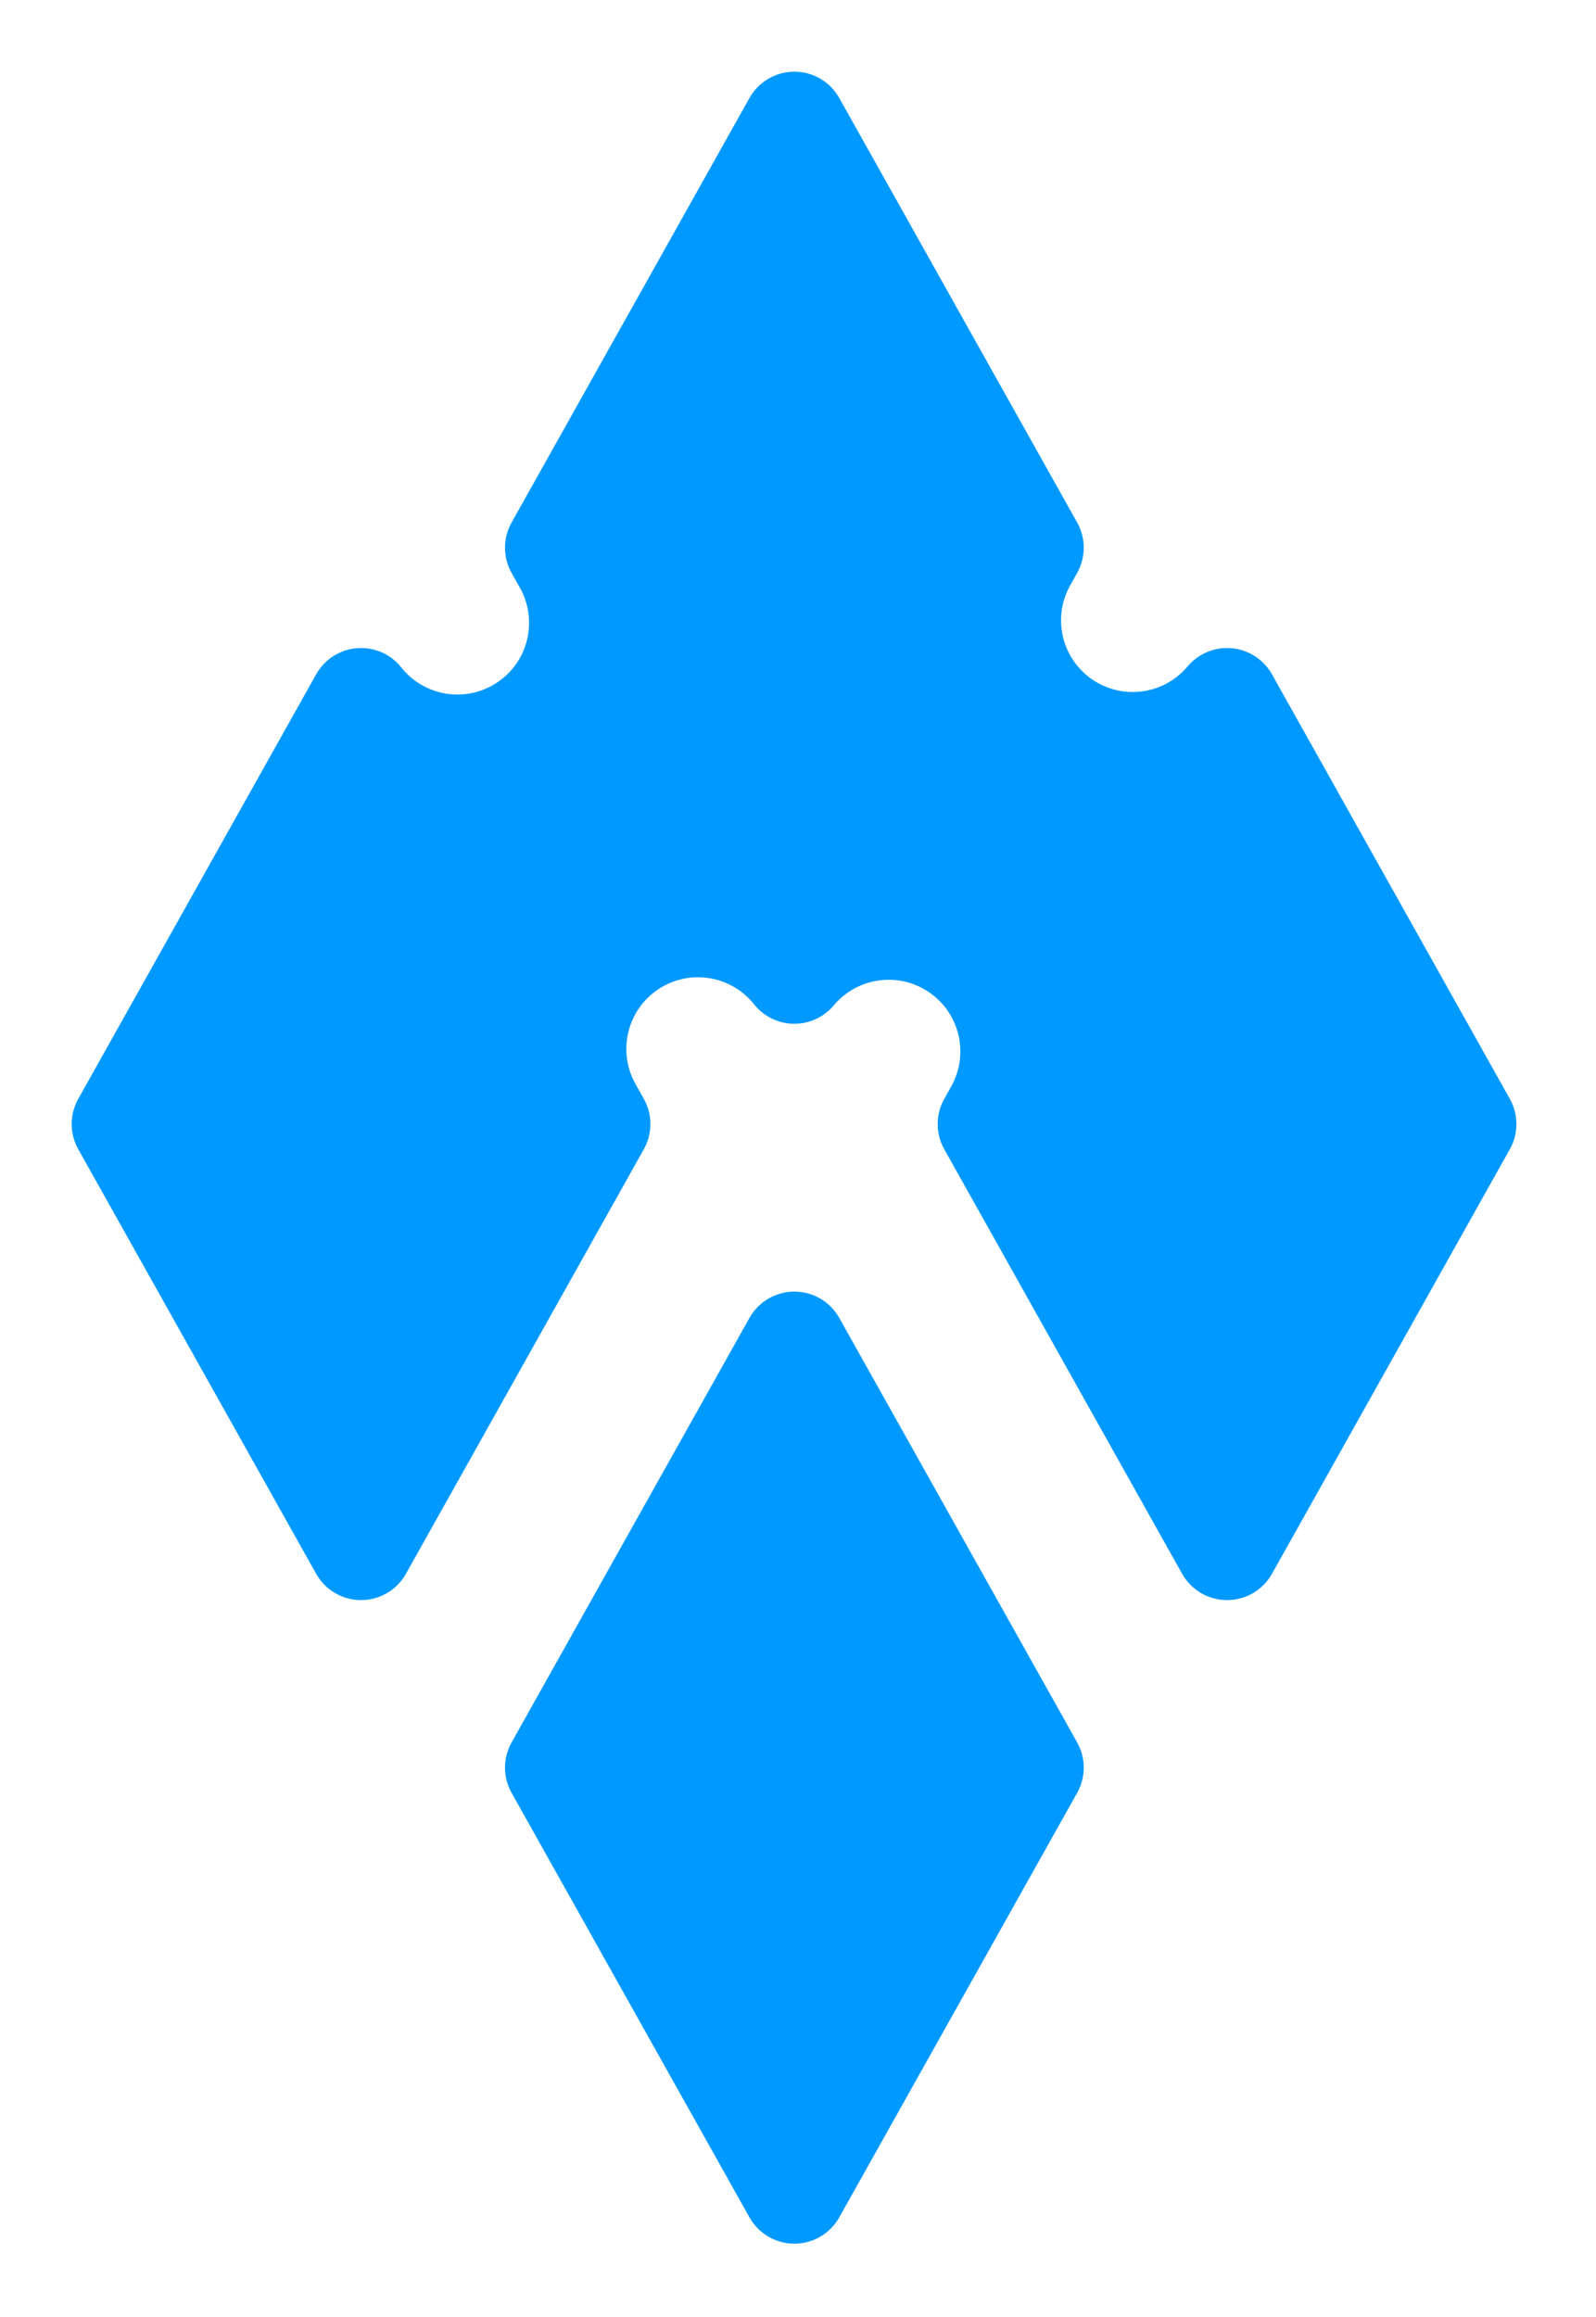 <?xml version="1.0" encoding="UTF-8" standalone="no"?>
<!DOCTYPE svg PUBLIC "-//W3C//DTD SVG 1.1//EN" "http://www.w3.org/Graphics/SVG/1.1/DTD/svg11.dtd">
<svg width="100%" height="100%" viewBox="0 0 184 267" version="1.1" xmlns="http://www.w3.org/2000/svg" xmlns:xlink="http://www.w3.org/1999/xlink" xml:space="preserve" xmlns:serif="http://www.serif.com/" style="fill-rule:evenodd;clip-rule:evenodd;stroke-linejoin:round;stroke-miterlimit:2;">
    <g transform="matrix(1,0,0,1,-4835.78,-326.318)">
        <g transform="matrix(1,0,0,1,3958.29,8.564)">
            <g transform="matrix(1,0,0,1,-6.425,32.525)">
                <path d="M970.32,437.111C971.37,435.238 973.349,434.078 975.496,434.078C977.643,434.078 979.622,435.238 980.672,437.111L1008.1,486.037C1009.11,487.84 1009.11,490.038 1008.1,491.84L980.672,540.767C979.622,542.64 977.643,543.8 975.496,543.8C973.349,543.8 971.37,542.64 970.32,540.767L942.894,491.84C941.884,490.038 941.884,487.84 942.894,486.038L970.32,437.111ZM993.576,410.443C995.661,406.724 994.573,402.03 991.065,399.607C987.557,397.183 982.782,397.827 980.041,401.093C978.926,402.422 977.268,403.212 975.496,403.212C973.671,403.212 971.967,402.374 970.852,400.972C968.173,397.602 963.354,396.855 959.78,399.255C956.206,401.655 955.074,406.397 957.179,410.153L958.141,411.869C959.151,413.672 959.151,415.87 958.141,417.672L930.715,466.599C929.665,468.472 927.686,469.632 925.539,469.632C923.392,469.632 921.413,468.472 920.363,466.599L892.937,417.672C891.927,415.87 891.927,413.672 892.937,411.87L920.363,362.943C921.413,361.07 923.392,359.91 925.539,359.91C927.364,359.91 929.068,360.748 930.183,362.15C932.862,365.52 937.681,366.268 941.255,363.868C944.83,361.468 945.961,356.725 943.856,352.969L942.894,351.253C941.884,349.45 941.884,347.252 942.894,345.45L970.32,296.523C971.37,294.65 973.349,293.491 975.496,293.491C977.643,293.491 979.622,294.65 980.672,296.523L1008.1,345.45C1009.11,347.252 1009.11,349.45 1008.1,351.253L1007.3,352.679C1005.21,356.398 1006.3,361.092 1009.81,363.516C1013.32,365.939 1018.09,365.295 1020.83,362.029C1021.95,360.7 1023.61,359.91 1025.38,359.91C1027.53,359.91 1029.51,361.07 1030.56,362.943L1057.98,411.869C1058.99,413.672 1058.99,415.87 1057.98,417.672L1030.56,466.599C1029.51,468.472 1027.53,469.632 1025.38,469.632C1023.23,469.632 1021.25,468.472 1020.2,466.599L992.777,417.672C991.766,415.87 991.766,413.672 992.777,411.87L993.576,410.443Z" style="fill:rgb(0,153,255);"/>
            </g>
        </g>
    </g>
</svg>

